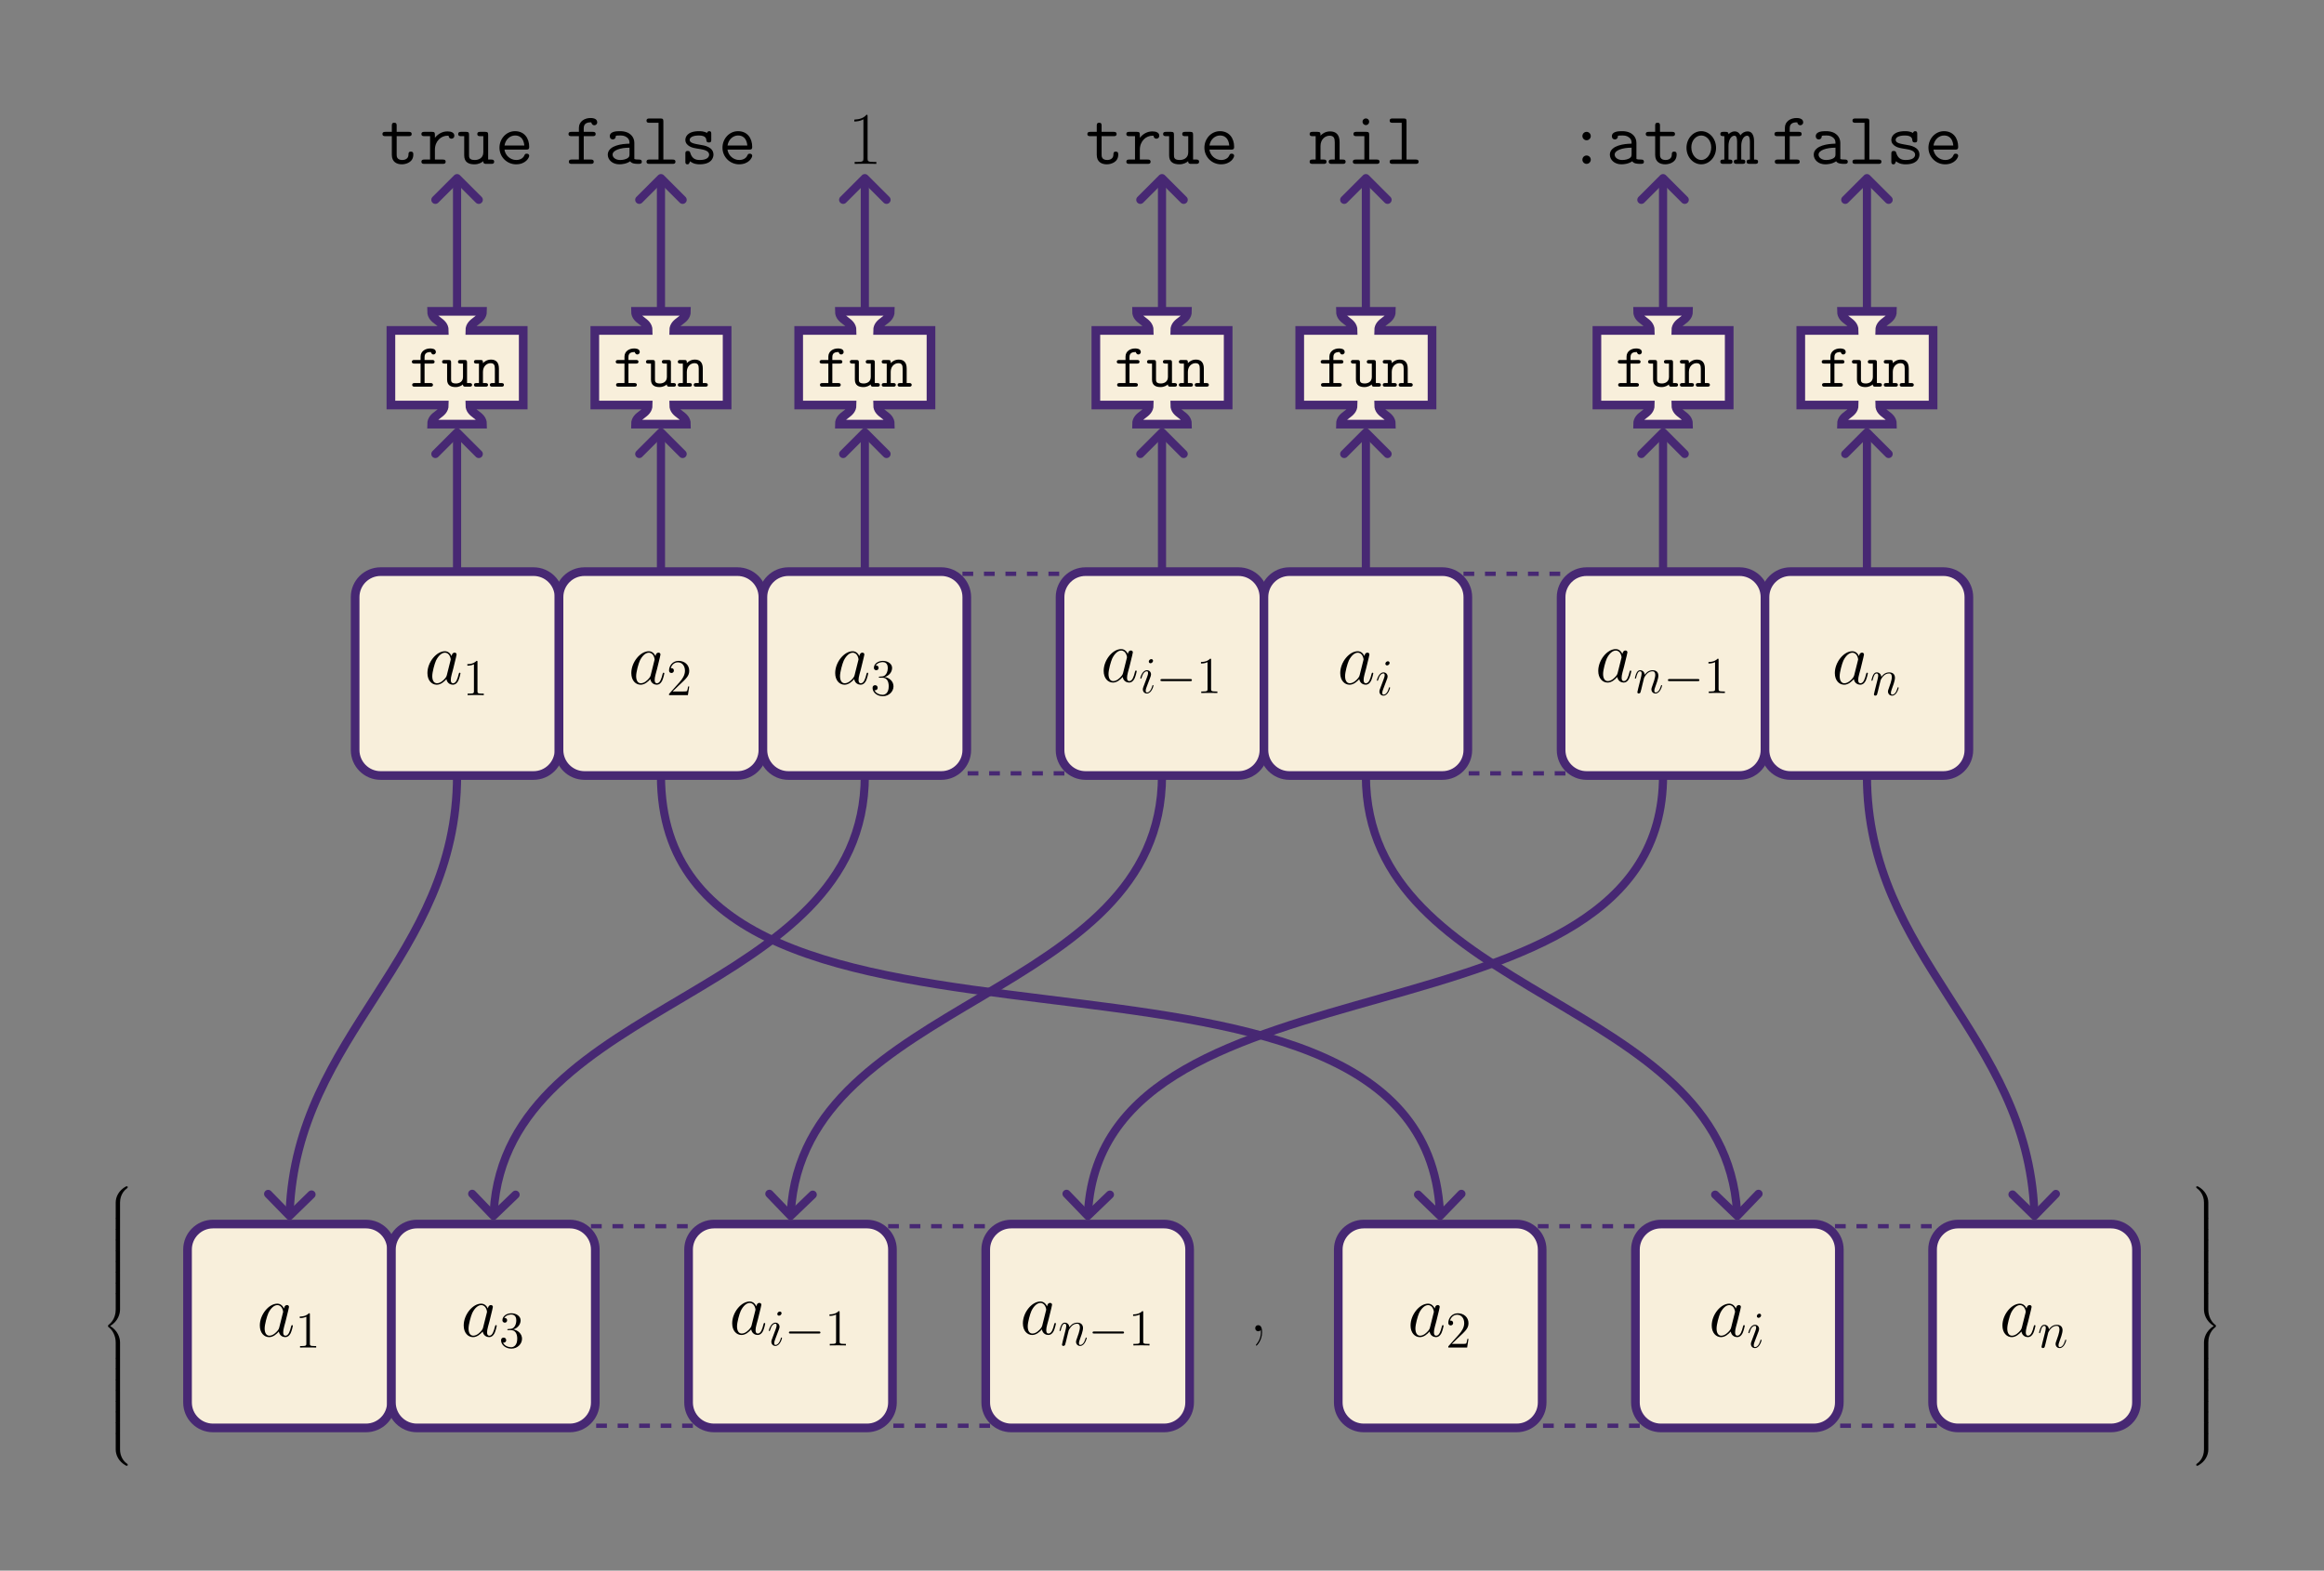<?xml version="1.0" encoding="UTF-8"?>
<svg xmlns="http://www.w3.org/2000/svg" xmlns:xlink="http://www.w3.org/1999/xlink" width="646.223" height="436.748" viewBox="0 0 646.223 436.748">
<rect x="0" y="0" width="646.223" height="436.748" fill="#808080" stroke="none"/>
<defs>
<g>
<g id="glyph-0-0">
<path d="M 6.219 -2.453 C 6.109 -2.109 6.109 -2.062 5.828 -1.672 C 5.375 -1.094 4.469 -0.203 3.484 -0.203 C 2.641 -0.203 2.172 -0.969 2.172 -2.188 C 2.172 -3.328 2.812 -5.641 3.203 -6.5 C 3.906 -7.953 4.875 -8.703 5.688 -8.703 C 7.047 -8.703 7.312 -7 7.312 -6.844 C 7.312 -6.812 7.25 -6.547 7.234 -6.5 Z M 7.547 -7.75 C 7.312 -8.281 6.75 -9.109 5.688 -9.109 C 3.344 -9.109 0.828 -6.094 0.828 -3.031 C 0.828 -0.984 2.031 0.203 3.422 0.203 C 4.562 0.203 5.531 -0.688 6.109 -1.359 C 6.328 -0.141 7.297 0.203 7.906 0.203 C 8.531 0.203 9.031 -0.172 9.406 -0.906 C 9.734 -1.609 10.016 -2.875 10.016 -2.953 C 10.016 -3.062 9.938 -3.141 9.812 -3.141 C 9.625 -3.141 9.609 -3.031 9.516 -2.734 C 9.219 -1.516 8.812 -0.203 7.969 -0.203 C 7.375 -0.203 7.328 -0.75 7.328 -1.156 C 7.328 -1.625 7.391 -1.859 7.578 -2.672 C 7.719 -3.188 7.828 -3.641 8 -4.234 C 8.766 -7.328 8.938 -8.078 8.938 -8.203 C 8.938 -8.484 8.719 -8.719 8.406 -8.719 C 7.75 -8.719 7.578 -8 7.547 -7.75 Z M 7.547 -7.75 "/>
</g>
<g id="glyph-1-0">
<path d="M 4.125 -9.188 C 4.125 -9.531 4.125 -9.531 3.844 -9.531 C 3.5 -9.156 2.781 -8.625 1.312 -8.625 L 1.312 -8.203 C 1.641 -8.203 2.359 -8.203 3.141 -8.578 L 3.141 -1.109 C 3.141 -0.594 3.094 -0.422 1.844 -0.422 L 1.391 -0.422 L 1.391 0 C 1.781 -0.031 3.172 -0.031 3.641 -0.031 C 4.109 -0.031 5.5 -0.031 5.875 0 L 5.875 -0.422 L 5.438 -0.422 C 4.172 -0.422 4.125 -0.594 4.125 -1.109 Z M 4.125 -9.188 "/>
</g>
<g id="glyph-1-1">
<path d="M 6.312 -2.406 L 6 -2.406 C 5.953 -2.172 5.844 -1.375 5.688 -1.141 C 5.594 -1.016 4.781 -1.016 4.344 -1.016 L 1.688 -1.016 C 2.078 -1.344 2.953 -2.266 3.328 -2.609 C 5.516 -4.625 6.312 -5.359 6.312 -6.781 C 6.312 -8.438 5 -9.531 3.344 -9.531 C 1.672 -9.531 0.703 -8.125 0.703 -6.891 C 0.703 -6.156 1.328 -6.156 1.375 -6.156 C 1.672 -6.156 2.047 -6.375 2.047 -6.828 C 2.047 -7.234 1.781 -7.5 1.375 -7.5 C 1.25 -7.5 1.219 -7.5 1.172 -7.484 C 1.453 -8.469 2.219 -9.125 3.156 -9.125 C 4.375 -9.125 5.125 -8.109 5.125 -6.781 C 5.125 -5.562 4.422 -4.5 3.594 -3.578 L 0.703 -0.344 L 0.703 0 L 5.938 0 Z M 6.312 -2.406 "/>
</g>
<g id="glyph-1-2">
<path d="M 2.641 -5.156 C 2.391 -5.141 2.344 -5.125 2.344 -4.984 C 2.344 -4.844 2.406 -4.844 2.672 -4.844 L 3.328 -4.844 C 4.547 -4.844 5.094 -3.844 5.094 -2.469 C 5.094 -0.594 4.109 -0.094 3.406 -0.094 C 2.719 -0.094 1.547 -0.422 1.141 -1.359 C 1.594 -1.297 2.016 -1.547 2.016 -2.062 C 2.016 -2.484 1.703 -2.766 1.312 -2.766 C 0.969 -2.766 0.594 -2.562 0.594 -2.016 C 0.594 -0.75 1.859 0.297 3.453 0.297 C 5.156 0.297 6.422 -1 6.422 -2.453 C 6.422 -3.766 5.359 -4.812 3.984 -5.047 C 5.234 -5.406 6.031 -6.453 6.031 -7.578 C 6.031 -8.703 4.859 -9.531 3.469 -9.531 C 2.031 -9.531 0.969 -8.656 0.969 -7.609 C 0.969 -7.047 1.422 -6.922 1.641 -6.922 C 1.938 -6.922 2.281 -7.141 2.281 -7.578 C 2.281 -8.031 1.938 -8.234 1.625 -8.234 C 1.531 -8.234 1.5 -8.234 1.469 -8.219 C 2.016 -9.188 3.359 -9.188 3.422 -9.188 C 3.906 -9.188 4.828 -8.984 4.828 -7.578 C 4.828 -7.297 4.797 -6.5 4.375 -5.875 C 3.938 -5.25 3.453 -5.203 3.062 -5.188 Z M 2.641 -5.156 "/>
</g>
<g id="glyph-2-0">
<path d="M 4.062 -2.047 C 4.062 -2.125 4 -2.188 3.922 -2.188 C 3.781 -2.188 3.766 -2.141 3.703 -1.891 C 3.328 -0.594 2.734 -0.141 2.266 -0.141 C 2.094 -0.141 1.891 -0.188 1.891 -0.609 C 1.891 -1 2.062 -1.438 2.219 -1.859 L 3.234 -4.531 C 3.266 -4.641 3.375 -4.906 3.375 -5.172 C 3.375 -5.781 2.938 -6.328 2.234 -6.328 C 0.922 -6.328 0.391 -4.25 0.391 -4.125 C 0.391 -4.078 0.438 -4 0.547 -4 C 0.672 -4 0.688 -4.062 0.75 -4.266 C 1.094 -5.469 1.641 -6.031 2.188 -6.031 C 2.328 -6.031 2.562 -6.031 2.562 -5.562 C 2.562 -5.188 2.375 -4.719 2.266 -4.406 L 1.266 -1.734 C 1.172 -1.5 1.094 -1.281 1.094 -1.016 C 1.094 -0.375 1.531 0.141 2.219 0.141 C 3.547 0.141 4.062 -1.953 4.062 -2.047 Z M 3.938 -8.953 C 3.938 -9.172 3.766 -9.422 3.453 -9.422 C 3.125 -9.422 2.75 -9.109 2.75 -8.734 C 2.75 -8.375 3.062 -8.266 3.234 -8.266 C 3.609 -8.266 3.938 -8.641 3.938 -8.953 Z M 3.938 -8.953 "/>
</g>
<g id="glyph-2-1">
<path d="M 2.953 -4.203 C 2.984 -4.281 3.344 -5 3.875 -5.469 C 4.25 -5.812 4.734 -6.031 5.297 -6.031 C 5.859 -6.031 6.062 -5.609 6.062 -5.031 C 6.062 -4.219 5.484 -2.578 5.188 -1.812 C 5.062 -1.469 4.984 -1.281 4.984 -1.016 C 4.984 -0.375 5.438 0.141 6.125 0.141 C 7.453 0.141 7.953 -1.969 7.953 -2.047 C 7.953 -2.125 7.906 -2.188 7.812 -2.188 C 7.688 -2.188 7.672 -2.141 7.609 -1.891 C 7.266 -0.719 6.734 -0.141 6.172 -0.141 C 6.031 -0.141 5.797 -0.156 5.797 -0.609 C 5.797 -0.969 5.953 -1.406 6.031 -1.609 C 6.328 -2.391 6.922 -4 6.922 -4.812 C 6.922 -5.688 6.422 -6.328 5.328 -6.328 C 4.062 -6.328 3.391 -5.422 3.125 -5.062 C 3.078 -5.875 2.5 -6.328 1.859 -6.328 C 1.406 -6.328 1.094 -6.047 0.844 -5.562 C 0.594 -5.047 0.391 -4.188 0.391 -4.125 C 0.391 -4.078 0.438 -4 0.547 -4 C 0.656 -4 0.672 -4.016 0.766 -4.344 C 0.984 -5.219 1.25 -6.031 1.828 -6.031 C 2.156 -6.031 2.266 -5.812 2.266 -5.375 C 2.266 -5.062 2.125 -4.5 2.016 -4.062 L 1.625 -2.516 C 1.562 -2.234 1.406 -1.594 1.328 -1.328 C 1.234 -0.969 1.078 -0.281 1.078 -0.219 C 1.078 -0.016 1.234 0.141 1.453 0.141 C 1.625 0.141 1.828 0.062 1.938 -0.156 C 1.969 -0.234 2.094 -0.734 2.172 -1.016 L 2.484 -2.312 Z M 2.953 -4.203 "/>
</g>
<g id="glyph-3-0">
<path d="M 9.453 -3.297 C 9.703 -3.297 9.953 -3.297 9.953 -3.578 C 9.953 -3.875 9.703 -3.875 9.453 -3.875 L 1.688 -3.875 C 1.453 -3.875 1.188 -3.875 1.188 -3.578 C 1.188 -3.297 1.453 -3.297 1.688 -3.297 Z M 9.453 -3.297 "/>
</g>
<g id="glyph-4-0">
<path d="M 4.469 -7.703 L 7.812 -7.703 C 8.094 -7.703 8.641 -7.703 8.641 -8.297 C 8.641 -8.906 8.094 -8.906 7.812 -8.906 L 4.469 -8.906 L 4.469 -10.594 C 4.469 -10.969 4.469 -11.438 3.797 -11.438 C 3.125 -11.438 3.125 -10.969 3.125 -10.594 L 3.125 -8.906 L 1.359 -8.906 C 1.078 -8.906 0.516 -8.906 0.516 -8.297 C 0.516 -7.703 1.047 -7.703 1.344 -7.703 L 3.125 -7.703 L 3.125 -2.5 C 3.125 -0.578 4.438 0.125 5.922 0.125 C 7.047 0.125 9.094 -0.438 9.094 -2.547 C 9.094 -2.953 9.094 -3.406 8.406 -3.406 C 7.75 -3.406 7.75 -2.953 7.75 -2.516 C 7.719 -1.281 6.547 -1.078 6.078 -1.078 C 4.469 -1.078 4.469 -2.109 4.469 -2.609 Z M 4.469 -7.703 "/>
</g>
<g id="glyph-4-1">
<path d="M 4.469 -3.906 C 4.469 -6.359 6.203 -7.828 7.953 -7.828 C 8.062 -7.828 8.188 -7.828 8.281 -7.812 C 8.344 -7.062 8.922 -7 9.062 -7 C 9.547 -7 9.875 -7.359 9.875 -7.812 C 9.875 -8.703 9 -9.031 7.969 -9.031 C 6.594 -9.031 5.406 -8.406 4.469 -7.25 L 4.469 -8.062 C 4.469 -8.703 4.344 -8.906 3.641 -8.906 L 1.547 -8.906 C 1.266 -8.906 0.719 -8.906 0.719 -8.297 C 0.719 -7.703 1.266 -7.703 1.547 -7.703 L 3.125 -7.703 L 3.125 -1.203 L 1.547 -1.203 C 1.266 -1.203 0.719 -1.203 0.719 -0.594 C 0.719 0 1.266 0 1.547 0 L 6.625 0 C 6.922 0 7.453 0 7.453 -0.594 C 7.453 -1.203 6.922 -1.203 6.625 -1.203 L 4.469 -1.203 Z M 4.469 -3.906 "/>
</g>
<g id="glyph-4-2">
<path d="M 8.641 -8.062 C 8.641 -8.703 8.516 -8.906 7.812 -8.906 L 6.438 -8.906 C 6.156 -8.906 5.625 -8.906 5.625 -8.297 C 5.625 -7.703 6.156 -7.703 6.438 -7.703 L 7.297 -7.703 L 7.297 -3.219 C 7.297 -1.531 5.891 -1.078 4.953 -1.078 C 3.328 -1.078 3.328 -1.812 3.328 -2.453 L 3.328 -8.062 C 3.328 -8.703 3.203 -8.906 2.5 -8.906 L 1.141 -8.906 C 0.844 -8.906 0.312 -8.906 0.312 -8.297 C 0.312 -7.703 0.844 -7.703 1.141 -7.703 L 1.984 -7.703 L 1.984 -2.359 C 1.984 -0.453 3.219 0.125 4.812 0.125 C 6.078 0.125 6.859 -0.391 7.266 -0.75 C 7.266 0 7.766 0 8.125 0 L 9.484 0 C 9.766 0 10.312 0 10.312 -0.594 C 10.312 -1.203 9.766 -1.203 9.484 -1.203 L 8.641 -1.203 Z M 8.641 -8.062 "/>
</g>
<g id="glyph-4-3">
<path d="M 8.594 -3.969 C 9.031 -3.969 9.422 -3.969 9.422 -4.734 C 9.422 -7.141 8.062 -9.094 5.469 -9.094 C 3.078 -9.094 1.156 -7.016 1.156 -4.5 C 1.156 -1.906 3.25 0.125 5.781 0.125 C 8.453 0.125 9.422 -1.719 9.422 -2.25 C 9.422 -2.375 9.375 -2.828 8.734 -2.828 C 8.344 -2.828 8.219 -2.688 8.094 -2.375 C 7.578 -1.172 6.234 -1.078 5.844 -1.078 C 4.125 -1.078 2.766 -2.375 2.547 -3.969 Z M 2.562 -5.109 C 2.828 -6.859 4.172 -7.891 5.469 -7.891 C 7.547 -7.891 7.969 -6.141 8.062 -5.109 Z M 2.562 -5.109 "/>
</g>
<g id="glyph-4-4">
<path d="M 5.109 -7.703 L 7.594 -7.703 C 7.891 -7.703 8.422 -7.703 8.422 -8.297 C 8.422 -8.906 7.891 -8.906 7.594 -8.906 L 5.109 -8.906 L 5.109 -9.938 C 5.109 -11.547 6.547 -11.547 7.203 -11.547 C 7.203 -11.5 7.375 -10.734 8.062 -10.734 C 8.391 -10.734 8.859 -10.984 8.859 -11.562 C 8.859 -12.75 7.297 -12.75 6.984 -12.75 C 5.406 -12.75 3.766 -11.859 3.766 -10.016 L 3.766 -8.906 L 1.719 -8.906 C 1.422 -8.906 0.875 -8.906 0.875 -8.297 C 0.875 -7.703 1.406 -7.703 1.688 -7.703 L 3.766 -7.703 L 3.766 -1.203 L 1.797 -1.203 C 1.516 -1.203 0.969 -1.203 0.969 -0.594 C 0.969 0 1.516 0 1.797 0 L 7.062 0 C 7.359 0 7.891 0 7.891 -0.594 C 7.891 -1.203 7.359 -1.203 7.062 -1.203 L 5.109 -1.203 Z M 5.109 -7.703 "/>
</g>
<g id="glyph-4-5">
<path d="M 8.547 -5.859 C 8.547 -7.438 7.375 -9.094 4.578 -9.094 C 3.719 -9.094 1.719 -9.094 1.719 -7.656 C 1.719 -7.109 2.109 -6.797 2.562 -6.797 C 2.688 -6.797 3.359 -6.844 3.391 -7.703 C 3.391 -7.812 3.406 -7.828 3.844 -7.875 C 4.094 -7.891 4.359 -7.891 4.609 -7.891 C 5.078 -7.891 5.781 -7.891 6.469 -7.375 C 7.203 -6.797 7.203 -6.219 7.203 -5.625 C 5.984 -5.578 4.797 -5.5 3.516 -5.078 C 2.484 -4.734 1.156 -3.984 1.156 -2.578 C 1.156 -1.109 2.453 0.125 4.375 0.125 C 5.047 0.125 6.328 0.016 7.391 -0.719 C 7.812 -0.047 8.844 0 9.625 0 C 10.125 0 10.625 0 10.625 -0.594 C 10.625 -1.203 10.078 -1.203 9.797 -1.203 C 9.25 -1.203 8.844 -1.234 8.547 -1.359 Z M 7.203 -2.734 C 7.203 -2.25 7.203 -1.812 6.359 -1.422 C 5.641 -1.078 4.672 -1.078 4.609 -1.078 C 3.391 -1.078 2.5 -1.734 2.5 -2.578 C 2.5 -3.797 4.703 -4.5 7.203 -4.5 Z M 7.203 -2.734 "/>
</g>
<g id="glyph-4-6">
<path d="M 5.984 -11.781 C 5.984 -12.422 5.859 -12.625 5.172 -12.625 L 2.125 -12.625 C 1.844 -12.625 1.297 -12.625 1.297 -12.016 C 1.297 -11.422 1.844 -11.422 2.125 -11.422 L 4.641 -11.422 L 4.641 -1.203 L 2.125 -1.203 C 1.844 -1.203 1.297 -1.203 1.297 -0.594 C 1.297 0 1.844 0 2.125 0 L 8.516 0 C 8.797 0 9.344 0 9.344 -0.594 C 9.344 -1.203 8.797 -1.203 8.516 -1.203 L 5.984 -1.203 Z M 5.984 -11.781 "/>
</g>
<g id="glyph-4-7">
<path d="M 8.672 -8.297 C 8.672 -8.641 8.672 -9.094 8.094 -9.094 C 7.594 -9.094 7.484 -8.609 7.484 -8.594 C 6.656 -9.094 5.703 -9.094 5.281 -9.094 C 1.922 -9.094 1.469 -7.375 1.469 -6.672 C 1.469 -5.828 1.969 -5.25 2.672 -4.859 C 3.328 -4.484 3.922 -4.375 5.625 -4.109 C 6.422 -3.969 8.078 -3.703 8.078 -2.562 C 8.078 -1.797 7.375 -1.078 5.453 -1.078 C 4.125 -1.078 3.266 -1.594 2.828 -3.078 C 2.734 -3.359 2.672 -3.594 2.141 -3.594 C 1.469 -3.594 1.469 -3.203 1.469 -2.781 L 1.469 -0.656 C 1.469 -0.328 1.469 0.125 2.047 0.125 C 2.297 0.125 2.484 0.125 2.781 -0.719 C 3.734 0.062 4.812 0.125 5.453 0.125 C 9.281 0.125 9.281 -2.359 9.281 -2.562 C 9.281 -4.703 6.719 -5.141 5.719 -5.281 C 3.906 -5.594 2.672 -5.797 2.672 -6.672 C 2.672 -7.234 3.312 -7.891 5.25 -7.891 C 7.203 -7.891 7.297 -6.969 7.328 -6.422 C 7.375 -6.016 7.75 -5.953 8 -5.953 C 8.672 -5.953 8.672 -6.328 8.672 -6.734 Z M 8.672 -8.297 "/>
</g>
<g id="glyph-4-8">
<path d="M 8.641 -6.047 C 8.641 -8.078 7.688 -9.031 5.984 -9.031 C 4.578 -9.031 3.672 -8.234 3.328 -7.844 C 3.328 -8.609 3.328 -8.906 2.5 -8.906 L 1.141 -8.906 C 0.844 -8.906 0.312 -8.906 0.312 -8.297 C 0.312 -7.703 0.844 -7.703 1.141 -7.703 L 1.984 -7.703 L 1.984 -1.203 L 1.141 -1.203 C 0.844 -1.203 0.312 -1.203 0.312 -0.594 C 0.312 0 0.844 0 1.141 0 L 4.172 0 C 4.469 0 5 0 5 -0.594 C 5 -1.203 4.469 -1.203 4.172 -1.203 L 3.328 -1.203 L 3.328 -4.938 C 3.328 -6.938 4.734 -7.828 5.844 -7.828 C 7.047 -7.828 7.297 -7.141 7.297 -5.969 L 7.297 -1.203 L 6.438 -1.203 C 6.156 -1.203 5.625 -1.203 5.625 -0.594 C 5.625 0 6.156 0 6.438 0 L 9.484 0 C 9.766 0 10.312 0 10.312 -0.594 C 10.312 -1.203 9.766 -1.203 9.484 -1.203 L 8.641 -1.203 Z M 8.641 -6.047 "/>
</g>
<g id="glyph-4-9">
<path d="M 6.234 -11.719 C 6.234 -12.234 5.828 -12.641 5.312 -12.641 C 4.797 -12.641 4.375 -12.234 4.375 -11.719 C 4.375 -11.203 4.797 -10.781 5.312 -10.781 C 5.828 -10.781 6.234 -11.203 6.234 -11.719 Z M 2.688 -8.906 C 2.391 -8.906 1.859 -8.906 1.859 -8.297 C 1.859 -7.703 2.391 -7.703 2.688 -7.703 L 4.891 -7.703 L 4.891 -1.203 L 2.547 -1.203 C 2.25 -1.203 1.688 -1.203 1.688 -0.594 C 1.688 0 2.25 0 2.547 0 L 8.281 0 C 8.578 0 9.109 0 9.109 -0.594 C 9.109 -1.203 8.578 -1.203 8.281 -1.203 L 6.234 -1.203 L 6.234 -8.062 C 6.234 -8.703 6.109 -8.906 5.406 -8.906 Z M 2.688 -8.906 "/>
</g>
<g id="glyph-4-10">
<path d="M 6.484 -7.719 C 6.484 -8.406 5.922 -8.906 5.328 -8.906 C 4.672 -8.906 4.156 -8.391 4.156 -7.719 C 4.156 -7.109 4.688 -6.562 5.312 -6.562 C 5.984 -6.562 6.484 -7.125 6.484 -7.719 Z M 6.484 -1.156 C 6.484 -1.844 5.922 -2.328 5.328 -2.328 C 4.672 -2.328 4.156 -1.812 4.156 -1.156 C 4.156 -0.531 4.688 0 5.312 0 C 5.984 0 6.484 -0.562 6.484 -1.156 Z M 6.484 -1.156 "/>
</g>
<g id="glyph-4-11">
<path d="M 9.422 -4.469 C 9.422 -7.047 7.547 -9.094 5.312 -9.094 C 3.078 -9.094 1.203 -7.047 1.203 -4.469 C 1.203 -1.859 3.094 0.125 5.312 0.125 C 7.516 0.125 9.422 -1.859 9.422 -4.469 Z M 5.312 -1.078 C 3.828 -1.078 2.547 -2.641 2.547 -4.609 C 2.547 -6.531 3.859 -7.891 5.312 -7.891 C 6.75 -7.891 8.078 -6.531 8.078 -4.609 C 8.078 -2.625 6.797 -1.078 5.312 -1.078 Z M 5.312 -1.078 "/>
</g>
<g id="glyph-4-12">
<path d="M 9.359 -6.266 C 9.359 -6.719 9.359 -9.031 7.547 -9.031 C 6.812 -9.031 6.109 -8.703 5.562 -7.938 C 5.438 -8.234 4.984 -9.031 3.984 -9.031 C 3.062 -9.031 2.422 -8.422 2.25 -8.234 C 2.234 -8.906 1.797 -8.906 1.422 -8.906 L 0.812 -8.906 C 0.516 -8.906 -0.016 -8.906 -0.016 -8.297 C -0.016 -7.703 0.453 -7.703 1.094 -7.703 L 1.094 -1.203 C 0.438 -1.203 -0.016 -1.203 -0.016 -0.594 C -0.016 0 0.516 0 0.812 0 L 2.547 0 C 2.828 0 3.359 0 3.359 -0.594 C 3.359 -1.203 2.891 -1.203 2.25 -1.203 L 2.25 -5 C 2.25 -6.734 3 -7.828 3.906 -7.828 C 4.484 -7.828 4.641 -7.109 4.641 -6.141 L 4.641 -1.203 C 4.297 -1.203 3.734 -1.203 3.734 -0.594 C 3.734 0 4.297 0 4.578 0 L 6.094 0 C 6.375 0 6.922 0 6.922 -0.594 C 6.922 -1.203 6.438 -1.203 5.797 -1.203 L 5.797 -5 C 5.797 -6.734 6.547 -7.828 7.453 -7.828 C 8.031 -7.828 8.203 -7.109 8.203 -6.141 L 8.203 -1.203 C 7.844 -1.203 7.297 -1.203 7.297 -0.594 C 7.297 0 7.844 0 8.141 0 L 9.641 0 C 9.938 0 10.469 0 10.469 -0.594 C 10.469 -1.203 10 -1.203 9.359 -1.203 Z M 9.359 -6.266 "/>
</g>
<g id="glyph-5-0">
<path d="M 4.25 -6.422 L 6.344 -6.422 C 6.578 -6.422 7.031 -6.422 7.031 -6.922 C 7.031 -7.422 6.578 -7.422 6.344 -7.422 L 4.25 -7.422 L 4.25 -8.281 C 4.25 -9.625 5.453 -9.625 6.016 -9.625 C 6.016 -9.594 6.141 -8.953 6.719 -8.953 C 6.984 -8.953 7.391 -9.156 7.391 -9.641 C 7.391 -10.625 6.078 -10.625 5.812 -10.625 C 4.516 -10.625 3.141 -9.891 3.141 -8.344 L 3.141 -7.422 L 1.422 -7.422 C 1.188 -7.422 0.719 -7.422 0.719 -6.922 C 0.719 -6.422 1.172 -6.422 1.406 -6.422 L 3.141 -6.422 L 3.141 -1 L 1.5 -1 C 1.25 -1 0.812 -1 0.812 -0.5 C 0.812 0 1.25 0 1.5 0 L 5.891 0 C 6.125 0 6.578 0 6.578 -0.5 C 6.578 -1 6.125 -1 5.891 -1 L 4.25 -1 Z M 4.25 -6.422 "/>
</g>
<g id="glyph-5-1">
<path d="M 7.203 -6.719 C 7.203 -7.25 7.094 -7.422 6.516 -7.422 L 5.375 -7.422 C 5.125 -7.422 4.688 -7.422 4.688 -6.922 C 4.688 -6.422 5.125 -6.422 5.375 -6.422 L 6.078 -6.422 L 6.078 -2.688 C 6.078 -1.281 4.906 -0.891 4.125 -0.891 C 2.766 -0.891 2.766 -1.516 2.766 -2.047 L 2.766 -6.719 C 2.766 -7.25 2.672 -7.422 2.078 -7.422 L 0.953 -7.422 C 0.703 -7.422 0.266 -7.422 0.266 -6.922 C 0.266 -6.422 0.703 -6.422 0.953 -6.422 L 1.656 -6.422 L 1.656 -1.969 C 1.656 -0.375 2.688 0.109 4.016 0.109 C 5.062 0.109 5.719 -0.328 6.062 -0.625 C 6.062 0 6.469 0 6.766 0 L 7.906 0 C 8.141 0 8.594 0 8.594 -0.5 C 8.594 -1 8.141 -1 7.906 -1 L 7.203 -1 Z M 7.203 -6.719 "/>
</g>
<g id="glyph-5-2">
<path d="M 7.203 -5.047 C 7.203 -6.734 6.406 -7.531 5 -7.531 C 3.828 -7.531 3.062 -6.875 2.766 -6.547 C 2.766 -7.188 2.766 -7.422 2.078 -7.422 L 0.953 -7.422 C 0.703 -7.422 0.266 -7.422 0.266 -6.922 C 0.266 -6.422 0.703 -6.422 0.953 -6.422 L 1.656 -6.422 L 1.656 -1 L 0.953 -1 C 0.703 -1 0.266 -1 0.266 -0.5 C 0.266 0 0.703 0 0.953 0 L 3.484 0 C 3.719 0 4.172 0 4.172 -0.5 C 4.172 -1 3.719 -1 3.484 -1 L 2.766 -1 L 2.766 -4.109 C 2.766 -5.781 3.938 -6.531 4.875 -6.531 C 5.875 -6.531 6.078 -5.953 6.078 -4.969 L 6.078 -1 L 5.375 -1 C 5.125 -1 4.688 -1 4.688 -0.5 C 4.688 0 5.125 0 5.375 0 L 7.906 0 C 8.141 0 8.594 0 8.594 -0.5 C 8.594 -1 8.141 -1 7.906 -1 L 7.203 -1 Z M 7.203 -5.047 "/>
</g>
<g id="glyph-6-0">
<path d="M 5.5 -13.203 C 5.5 -13.641 5.469 -13.656 5.188 -13.656 C 4.375 -12.688 3.156 -12.375 2 -12.328 C 1.938 -12.328 1.844 -12.328 1.812 -12.297 C 1.797 -12.25 1.797 -12.203 1.797 -11.781 C 2.438 -11.781 3.516 -11.891 4.344 -12.391 L 4.344 -1.516 C 4.344 -0.781 4.297 -0.531 2.516 -0.531 L 1.906 -0.531 L 1.906 0 C 2.891 -0.016 3.922 -0.047 4.922 -0.047 C 5.906 -0.047 6.938 -0.016 7.938 0 L 7.938 -0.531 L 7.312 -0.531 C 5.531 -0.531 5.5 -0.766 5.5 -1.516 Z M 5.5 -13.203 "/>
</g>
<g id="glyph-6-1">
<path d="M 3.266 -0.328 C 3.312 -0.141 3.312 -0.078 3.312 0.25 C 3.312 1.484 2.891 2.625 2.031 3.656 C 1.922 3.766 1.922 3.797 1.922 3.844 C 1.922 3.922 2 4 2.094 4 C 2.203 4 3.641 2.562 3.641 0.266 C 3.641 -0.406 3.547 -1.688 2.578 -1.688 C 2.125 -1.688 1.734 -1.391 1.734 -0.844 C 1.734 -0.312 2.125 0 2.578 0 C 2.828 0 3.094 -0.109 3.266 -0.328 Z M 3.266 -0.328 "/>
</g>
<g id="glyph-7-0">
<path d="M 5.031 4.516 C 5.031 3.703 5.25 1.797 7.016 0.531 C 7.141 0.438 7.156 0.422 7.156 0.25 C 7.156 0.016 7.141 0.016 6.891 0.016 L 6.734 0.016 C 4.594 1.172 3.828 3.047 3.828 4.516 L 3.828 8.797 C 3.828 9.062 3.844 9.078 4.109 9.078 L 4.75 9.078 C 5.016 9.078 5.031 9.062 5.031 8.797 Z M 5.031 4.516 "/>
</g>
<g id="glyph-7-1">
<path d="M 5.031 0.172 C 5.031 -0.094 5.016 -0.094 4.75 -0.094 L 4.109 -0.094 C 3.844 -0.094 3.828 -0.094 3.828 0.172 L 3.828 2.828 C 3.828 3.078 3.844 3.094 4.109 3.094 L 4.75 3.094 C 5.016 3.094 5.031 3.078 5.031 2.828 Z M 5.031 0.172 "/>
</g>
<g id="glyph-7-2">
<path d="M 3.828 17.781 C 3.828 18.031 3.844 18.047 4.109 18.047 L 4.75 18.047 C 5.016 18.047 5.031 18.031 5.031 17.781 L 5.031 13.562 C 5.031 12.359 4.516 10.328 2.281 8.969 C 4.531 7.609 5.031 5.547 5.031 4.375 L 5.031 0.172 C 5.031 -0.094 5.016 -0.094 4.75 -0.094 L 4.109 -0.094 C 3.844 -0.094 3.828 -0.094 3.828 0.172 L 3.828 4.391 C 3.828 5.219 3.656 7.297 1.812 8.688 C 1.703 8.781 1.688 8.797 1.688 8.969 C 1.688 9.156 1.703 9.156 1.812 9.25 C 2.078 9.453 2.766 9.984 3.234 10.984 C 3.625 11.781 3.828 12.672 3.828 13.562 Z M 3.828 17.781 "/>
</g>
<g id="glyph-7-3">
<path d="M 6.891 8.969 C 7.141 8.969 7.156 8.953 7.156 8.719 C 7.156 8.547 7.141 8.531 7.109 8.5 C 6.797 8.281 6.078 7.766 5.609 6.844 C 5.219 6.094 5.031 5.328 5.031 4.453 L 5.031 0.172 C 5.031 -0.094 5.016 -0.094 4.75 -0.094 L 4.109 -0.094 C 3.844 -0.094 3.828 -0.094 3.828 0.172 L 3.828 4.453 C 3.828 5.938 4.594 7.812 6.734 8.969 Z M 6.891 8.969 "/>
</g>
<g id="glyph-7-4">
<path d="M 3.828 8.797 C 3.828 9.062 3.844 9.078 4.109 9.078 L 4.75 9.078 C 5.016 9.078 5.031 9.062 5.031 8.797 L 5.031 4.516 C 5.031 3.047 4.25 1.172 2.109 0.016 L 1.969 0.016 C 1.703 0.016 1.688 0.016 1.688 0.25 C 1.688 0.422 1.703 0.438 1.75 0.469 C 2.047 0.703 2.766 1.203 3.234 2.125 C 3.516 2.656 3.828 3.438 3.828 4.516 Z M 3.828 8.797 "/>
</g>
<g id="glyph-7-5">
<path d="M 5.031 13.562 C 5.031 12.719 5.203 10.641 7.031 9.25 C 7.141 9.156 7.156 9.156 7.156 8.969 C 7.156 8.797 7.141 8.781 7.031 8.688 C 6.781 8.5 6.094 7.969 5.609 6.953 C 5.219 6.156 5.031 5.281 5.031 4.391 L 5.031 0.172 C 5.031 -0.094 5.016 -0.094 4.75 -0.094 L 4.109 -0.094 C 3.844 -0.094 3.828 -0.094 3.828 0.172 L 3.828 4.375 C 3.828 5.578 4.344 7.609 6.562 8.969 C 4.312 10.344 3.828 12.391 3.828 13.562 L 3.828 17.781 C 3.828 18.031 3.844 18.047 4.109 18.047 L 4.75 18.047 C 5.016 18.047 5.031 18.031 5.031 17.781 Z M 5.031 13.562 "/>
</g>
<g id="glyph-7-6">
<path d="M 3.828 4.453 C 3.828 5.328 3.594 7.203 1.828 8.438 C 1.703 8.531 1.688 8.547 1.688 8.719 C 1.688 8.953 1.703 8.969 1.969 8.969 L 2.109 8.969 C 4.266 7.812 5.031 5.922 5.031 4.453 L 5.031 0.172 C 5.031 -0.094 5.016 -0.094 4.75 -0.094 L 4.109 -0.094 C 3.844 -0.094 3.828 -0.094 3.828 0.172 Z M 3.828 4.453 "/>
</g>
</g>
<clipPath id="clip-0">
<path clip-rule="nonzero" d="M 0 0 L 646.223 0 L 646.223 436.746 L 0 436.746 Z M 0 0 "/>
</clipPath>
<clipPath id="clip-1">
<path clip-rule="nonzero" d="M 267.625 158.953 L 295.969 158.953 L 295.969 215.645 L 267.625 215.645 Z M 267.625 158.953 "/>
</clipPath>
<clipPath id="clip-2">
<path clip-rule="nonzero" d="M 406.945 158.953 L 435.293 158.953 L 435.293 215.645 L 406.945 215.645 Z M 406.945 158.953 "/>
</clipPath>
<clipPath id="clip-3">
<path clip-rule="nonzero" d="M 164.328 340.371 L 192.672 340.371 L 192.672 397.062 L 164.328 397.062 Z M 164.328 340.371 "/>
</clipPath>
<clipPath id="clip-4">
<path clip-rule="nonzero" d="M 246.957 340.371 L 275.305 340.371 L 275.305 397.062 L 246.957 397.062 Z M 246.957 340.371 "/>
</clipPath>
<clipPath id="clip-5">
<path clip-rule="nonzero" d="M 427.613 340.371 L 455.961 340.371 L 455.961 397.062 L 427.613 397.062 Z M 427.613 340.371 "/>
</clipPath>
<clipPath id="clip-6">
<path clip-rule="nonzero" d="M 510.242 340.371 L 538.59 340.371 L 538.59 397.062 L 510.242 397.062 Z M 510.242 340.371 "/>
</clipPath>
</defs>
<g clip-path="url(#clip-0)">
<path fill-rule="nonzero" fill="rgb(100%, 100%, 100%)" fill-opacity="1" d="M -0.004 436.75 L 646.227 -0.004 "/>
</g>
<path fill-rule="nonzero" fill="rgb(97.255%, 93.726%, 85.883%)" fill-opacity="1" stroke-width="2.409" stroke-linecap="butt" stroke-linejoin="miter" stroke="rgb(27.843%, 15.685%, 45.096%)" stroke-opacity="1" stroke-miterlimit="10" d="M 21.259 28.346 L -21.26 28.346 C -25.174 28.346 -28.346 25.174 -28.346 21.26 L -28.346 -21.26 C -28.346 -25.174 -25.174 -28.346 -21.26 -28.346 L 21.259 -28.346 C 25.174 -28.346 28.345 -25.174 28.345 -21.26 L 28.345 21.26 C 28.345 25.174 25.174 28.346 21.259 28.346 Z M 21.259 28.346 " transform="matrix(1, 0, 0, -1, 127.096, 187.299)"/>
<g fill="rgb(0%, 0%, 0%)" fill-opacity="1">
<use xlink:href="#glyph-0-0" x="118.025" y="190.198"/>
</g>
<g fill="rgb(0%, 0%, 0%)" fill-opacity="1">
<use xlink:href="#glyph-1-0" x="128.645" y="193.297"/>
</g>
<path fill-rule="nonzero" fill="rgb(97.255%, 93.726%, 85.883%)" fill-opacity="1" stroke-width="2.409" stroke-linecap="butt" stroke-linejoin="miter" stroke="rgb(27.843%, 15.685%, 45.096%)" stroke-opacity="1" stroke-miterlimit="10" d="M 21.262 28.346 L -21.262 28.346 C -25.176 28.346 -28.348 25.174 -28.348 21.26 L -28.348 -21.26 C -28.348 -25.174 -25.176 -28.346 -21.262 -28.346 L 21.262 -28.346 C 25.176 -28.346 28.348 -25.174 28.348 -21.26 L 28.348 21.26 C 28.348 25.174 25.176 28.346 21.262 28.346 Z M 21.262 28.346 " transform="matrix(1, 0, 0, -1, 183.789, 187.299)"/>
<g fill="rgb(0%, 0%, 0%)" fill-opacity="1">
<use xlink:href="#glyph-0-0" x="174.718" y="190.198"/>
</g>
<g fill="rgb(0%, 0%, 0%)" fill-opacity="1">
<use xlink:href="#glyph-1-1" x="185.338" y="193.297"/>
</g>
<path fill-rule="nonzero" fill="rgb(97.255%, 93.726%, 85.883%)" fill-opacity="1" stroke-width="2.409" stroke-linecap="butt" stroke-linejoin="miter" stroke="rgb(27.843%, 15.685%, 45.096%)" stroke-opacity="1" stroke-miterlimit="10" d="M 21.26 28.346 L -21.259 28.346 C -25.173 28.346 -28.345 25.174 -28.345 21.26 L -28.345 -21.26 C -28.345 -25.174 -25.173 -28.346 -21.259 -28.346 L 21.26 -28.346 C 25.174 -28.346 28.346 -25.174 28.346 -21.26 L 28.346 21.26 C 28.346 25.174 25.174 28.346 21.26 28.346 Z M 21.26 28.346 " transform="matrix(1, 0, 0, -1, 240.482, 187.299)"/>
<g fill="rgb(0%, 0%, 0%)" fill-opacity="1">
<use xlink:href="#glyph-0-0" x="231.411" y="190.198"/>
</g>
<g fill="rgb(0%, 0%, 0%)" fill-opacity="1">
<use xlink:href="#glyph-1-2" x="242.031" y="193.297"/>
</g>
<g clip-path="url(#clip-1)">
<path fill="none" stroke-width="2.409" stroke-linecap="butt" stroke-linejoin="miter" stroke="rgb(27.843%, 15.685%, 45.096%)" stroke-opacity="1" stroke-dasharray="2.989 2.989" stroke-miterlimit="10" d="M -14.172 28.346 L 14.172 28.346 M 14.172 -28.346 L -14.172 -28.346 " transform="matrix(1, 0, 0, -1, 281.797, 187.299)"/>
</g>
<path fill-rule="nonzero" fill="rgb(97.255%, 93.726%, 85.883%)" fill-opacity="1" stroke-width="2.409" stroke-linecap="butt" stroke-linejoin="miter" stroke="rgb(27.843%, 15.685%, 45.096%)" stroke-opacity="1" stroke-miterlimit="10" d="M 21.259 28.346 L -21.26 28.346 C -25.174 28.346 -28.346 25.174 -28.346 21.26 L -28.346 -21.26 C -28.346 -25.174 -25.174 -28.346 -21.26 -28.346 L 21.259 -28.346 C 25.173 -28.346 28.345 -25.174 28.345 -21.26 L 28.345 21.26 C 28.345 25.174 25.173 28.346 21.259 28.346 Z M 21.259 28.346 " transform="matrix(1, 0, 0, -1, 323.112, 187.299)"/>
<g fill="rgb(0%, 0%, 0%)" fill-opacity="1">
<use xlink:href="#glyph-0-0" x="306.066" y="189.6"/>
</g>
<g fill="rgb(0%, 0%, 0%)" fill-opacity="1">
<use xlink:href="#glyph-2-0" x="316.686" y="192.699"/>
</g>
<g fill="rgb(0%, 0%, 0%)" fill-opacity="1">
<use xlink:href="#glyph-3-0" x="321.478" y="192.699"/>
</g>
<g fill="rgb(0%, 0%, 0%)" fill-opacity="1">
<use xlink:href="#glyph-1-0" x="332.636" y="192.699"/>
</g>
<path fill-rule="nonzero" fill="rgb(97.255%, 93.726%, 85.883%)" fill-opacity="1" stroke-width="2.409" stroke-linecap="butt" stroke-linejoin="miter" stroke="rgb(27.843%, 15.685%, 45.096%)" stroke-opacity="1" stroke-miterlimit="10" d="M 21.261 28.346 L -21.262 28.346 C -25.172 28.346 -28.348 25.174 -28.348 21.26 L -28.348 -21.26 C -28.348 -25.174 -25.172 -28.346 -21.262 -28.346 L 21.261 -28.346 C 25.175 -28.346 28.347 -25.174 28.347 -21.26 L 28.347 21.26 C 28.347 25.174 25.175 28.346 21.261 28.346 Z M 21.261 28.346 " transform="matrix(1, 0, 0, -1, 379.805, 187.299)"/>
<g fill="rgb(0%, 0%, 0%)" fill-opacity="1">
<use xlink:href="#glyph-0-0" x="371.849" y="190.198"/>
</g>
<g fill="rgb(0%, 0%, 0%)" fill-opacity="1">
<use xlink:href="#glyph-2-0" x="382.47" y="193.297"/>
</g>
<g clip-path="url(#clip-2)">
<path fill="none" stroke-width="2.409" stroke-linecap="butt" stroke-linejoin="miter" stroke="rgb(27.843%, 15.685%, 45.096%)" stroke-opacity="1" stroke-dasharray="2.989 2.989" stroke-miterlimit="10" d="M -14.175 28.346 L 14.173 28.346 M 14.173 -28.346 L -14.175 -28.346 " transform="matrix(1, 0, 0, -1, 421.12, 187.299)"/>
</g>
<path fill-rule="nonzero" fill="rgb(97.255%, 93.726%, 85.883%)" fill-opacity="1" stroke-width="2.409" stroke-linecap="butt" stroke-linejoin="miter" stroke="rgb(27.843%, 15.685%, 45.096%)" stroke-opacity="1" stroke-miterlimit="10" d="M 21.26 28.346 L -21.259 28.346 C -25.173 28.346 -28.345 25.174 -28.345 21.26 L -28.345 -21.26 C -28.345 -25.174 -25.173 -28.346 -21.259 -28.346 L 21.26 -28.346 C 25.174 -28.346 28.346 -25.174 28.346 -21.26 L 28.346 21.26 C 28.346 25.174 25.174 28.346 21.26 28.346 Z M 21.26 28.346 " transform="matrix(1, 0, 0, -1, 462.435, 187.299)"/>
<g fill="rgb(0%, 0%, 0%)" fill-opacity="1">
<use xlink:href="#glyph-0-0" x="443.592" y="189.6"/>
</g>
<g fill="rgb(0%, 0%, 0%)" fill-opacity="1">
<use xlink:href="#glyph-2-1" x="454.212" y="192.699"/>
</g>
<g fill="rgb(0%, 0%, 0%)" fill-opacity="1">
<use xlink:href="#glyph-3-0" x="462.597" y="192.699"/>
</g>
<g fill="rgb(0%, 0%, 0%)" fill-opacity="1">
<use xlink:href="#glyph-1-0" x="473.756" y="192.699"/>
</g>
<path fill-rule="nonzero" fill="rgb(97.255%, 93.726%, 85.883%)" fill-opacity="1" stroke-width="2.409" stroke-linecap="butt" stroke-linejoin="miter" stroke="rgb(27.843%, 15.685%, 45.096%)" stroke-opacity="1" stroke-miterlimit="10" d="M 21.26 28.346 L -21.26 28.346 C -25.174 28.346 -28.346 25.174 -28.346 21.26 L -28.346 -21.26 C -28.346 -25.174 -25.174 -28.346 -21.26 -28.346 L 21.26 -28.346 C 25.174 -28.346 28.346 -25.174 28.346 -21.26 L 28.346 21.26 C 28.346 25.174 25.174 28.346 21.26 28.346 Z M 21.26 28.346 " transform="matrix(1, 0, 0, -1, 519.127, 187.299)"/>
<g fill="rgb(0%, 0%, 0%)" fill-opacity="1">
<use xlink:href="#glyph-0-0" x="509.376" y="190.198"/>
</g>
<g fill="rgb(0%, 0%, 0%)" fill-opacity="1">
<use xlink:href="#glyph-2-1" x="519.996" y="193.297"/>
</g>
<g fill="rgb(0%, 0%, 0%)" fill-opacity="1">
<use xlink:href="#glyph-4-0" x="105.831" y="45.567"/>
<use xlink:href="#glyph-4-1" x="116.464" y="45.567"/>
<use xlink:href="#glyph-4-2" x="127.097" y="45.567"/>
<use xlink:href="#glyph-4-3" x="137.73" y="45.567"/>
</g>
<path fill-rule="nonzero" fill="rgb(97.255%, 93.726%, 85.883%)" fill-opacity="1" stroke-width="2.409" stroke-linecap="butt" stroke-linejoin="miter" stroke="rgb(27.843%, 15.685%, 45.096%)" stroke-opacity="1" stroke-miterlimit="10" d="M -214.413 95.408 L -199.561 95.408 C -199.561 98.065 -203.104 98.065 -203.104 100.721 L -188.932 100.721 C -188.932 98.065 -192.475 98.065 -192.475 95.408 L -177.624 95.408 L -177.624 74.674 L -192.475 74.674 C -192.475 72.018 -188.932 72.018 -188.932 69.358 L -203.104 69.358 C -203.104 72.018 -199.561 72.018 -199.561 74.674 L -214.413 74.674 Z M -214.413 95.408 " transform="matrix(1, 0, 0, -1, 323.112, 187.299)"/>
<g fill="rgb(0%, 0%, 0%)" fill-opacity="1">
<use xlink:href="#glyph-5-0" x="113.808" y="107.52"/>
<use xlink:href="#glyph-5-1" x="122.667" y="107.52"/>
<use xlink:href="#glyph-5-2" x="131.526" y="107.52"/>
</g>
<path fill="none" stroke-width="2.268" stroke-linecap="butt" stroke-linejoin="miter" stroke="rgb(27.843%, 15.685%, 45.096%)" stroke-opacity="1" stroke-miterlimit="10" d="M -196.018 28.346 L -196.018 65.955 " transform="matrix(1, 0, 0, -1, 323.112, 187.299)"/>
<path fill="none" stroke-width="2.268" stroke-linecap="round" stroke-linejoin="round" stroke="rgb(27.843%, 15.685%, 45.096%)" stroke-opacity="1" stroke-miterlimit="10" d="M -0 6.031 L 6.031 0 L -0 -6.031 " transform="matrix(0, -1, -1, 0, 127.094, 126.238)"/>
<path fill="none" stroke-width="2.268" stroke-linecap="butt" stroke-linejoin="miter" stroke="rgb(27.843%, 15.685%, 45.096%)" stroke-opacity="1" stroke-miterlimit="10" d="M -196.018 100.721 L -196.018 136.631 " transform="matrix(1, 0, 0, -1, 323.112, 187.299)"/>
<path fill="none" stroke-width="2.268" stroke-linecap="round" stroke-linejoin="round" stroke="rgb(27.843%, 15.685%, 45.096%)" stroke-opacity="1" stroke-miterlimit="10" d="M 0.001 6.031 L 6.028 0 L 0.001 -6.031 " transform="matrix(0, -1, -1, 0, 127.094, 55.563)"/>
<g fill="rgb(0%, 0%, 0%)" fill-opacity="1">
<use xlink:href="#glyph-4-4" x="157.208" y="45.567"/>
<use xlink:href="#glyph-4-5" x="167.841" y="45.567"/>
<use xlink:href="#glyph-4-6" x="178.474" y="45.567"/>
<use xlink:href="#glyph-4-7" x="189.107" y="45.567"/>
<use xlink:href="#glyph-4-3" x="199.74" y="45.567"/>
</g>
<path fill-rule="nonzero" fill="rgb(97.255%, 93.726%, 85.883%)" fill-opacity="1" stroke-width="2.409" stroke-linecap="butt" stroke-linejoin="miter" stroke="rgb(27.843%, 15.685%, 45.096%)" stroke-opacity="1" stroke-miterlimit="10" d="M -157.717 95.408 L -142.87 95.408 C -142.87 98.065 -146.413 98.065 -146.413 100.721 L -132.237 100.721 C -132.237 98.065 -135.78 98.065 -135.78 95.408 L -120.928 95.408 L -120.928 74.674 L -135.78 74.674 C -135.78 72.018 -132.237 72.018 -132.237 69.358 L -146.413 69.358 C -146.413 72.018 -142.866 72.018 -142.866 74.674 L -157.717 74.674 Z M -157.717 95.408 " transform="matrix(1, 0, 0, -1, 323.112, 187.299)"/>
<g fill="rgb(0%, 0%, 0%)" fill-opacity="1">
<use xlink:href="#glyph-5-0" x="170.501" y="107.52"/>
<use xlink:href="#glyph-5-1" x="179.36" y="107.52"/>
<use xlink:href="#glyph-5-2" x="188.219" y="107.52"/>
</g>
<path fill="none" stroke-width="2.268" stroke-linecap="butt" stroke-linejoin="miter" stroke="rgb(27.843%, 15.685%, 45.096%)" stroke-opacity="1" stroke-miterlimit="10" d="M -139.323 28.346 L -139.323 65.955 " transform="matrix(1, 0, 0, -1, 323.112, 187.299)"/>
<path fill="none" stroke-width="2.268" stroke-linecap="round" stroke-linejoin="round" stroke="rgb(27.843%, 15.685%, 45.096%)" stroke-opacity="1" stroke-miterlimit="10" d="M -0 6.03 L 6.031 -0.002 L -0 -6.029 " transform="matrix(0, -1, -1, 0, 183.787, 126.238)"/>
<path fill="none" stroke-width="2.268" stroke-linecap="butt" stroke-linejoin="miter" stroke="rgb(27.843%, 15.685%, 45.096%)" stroke-opacity="1" stroke-miterlimit="10" d="M -139.323 100.721 L -139.323 136.631 " transform="matrix(1, 0, 0, -1, 323.112, 187.299)"/>
<path fill="none" stroke-width="2.268" stroke-linecap="round" stroke-linejoin="round" stroke="rgb(27.843%, 15.685%, 45.096%)" stroke-opacity="1" stroke-miterlimit="10" d="M 0.001 6.03 L 6.028 -0.002 L 0.001 -6.029 " transform="matrix(0, -1, -1, 0, 183.787, 55.563)"/>
<g fill="rgb(0%, 0%, 0%)" fill-opacity="1">
<use xlink:href="#glyph-6-0" x="235.744" y="45.567"/>
</g>
<path fill-rule="nonzero" fill="rgb(97.255%, 93.726%, 85.883%)" fill-opacity="1" stroke-width="2.409" stroke-linecap="butt" stroke-linejoin="miter" stroke="rgb(27.843%, 15.685%, 45.096%)" stroke-opacity="1" stroke-miterlimit="10" d="M -101.026 95.408 L -86.174 95.408 C -86.174 98.065 -89.717 98.065 -89.717 100.721 L -75.546 100.721 C -75.546 98.065 -79.089 98.065 -79.089 95.408 L -64.237 95.408 L -64.237 74.674 L -79.089 74.674 C -79.089 72.018 -75.546 72.018 -75.546 69.358 L -89.717 69.358 C -89.717 72.018 -86.174 72.018 -86.174 74.674 L -101.026 74.674 Z M -101.026 95.408 " transform="matrix(1, 0, 0, -1, 323.112, 187.299)"/>
<g fill="rgb(0%, 0%, 0%)" fill-opacity="1">
<use xlink:href="#glyph-5-0" x="227.194" y="107.52"/>
<use xlink:href="#glyph-5-1" x="236.053" y="107.52"/>
<use xlink:href="#glyph-5-2" x="244.912" y="107.52"/>
</g>
<path fill="none" stroke-width="2.268" stroke-linecap="butt" stroke-linejoin="miter" stroke="rgb(27.843%, 15.685%, 45.096%)" stroke-opacity="1" stroke-miterlimit="10" d="M -82.632 28.346 L -82.632 65.955 " transform="matrix(1, 0, 0, -1, 323.112, 187.299)"/>
<path fill="none" stroke-width="2.268" stroke-linecap="round" stroke-linejoin="round" stroke="rgb(27.843%, 15.685%, 45.096%)" stroke-opacity="1" stroke-miterlimit="10" d="M -0 6.028 L 6.031 0.001 L -0 -6.031 " transform="matrix(0, -1, -1, 0, 240.481, 126.238)"/>
<path fill="none" stroke-width="2.268" stroke-linecap="butt" stroke-linejoin="miter" stroke="rgb(27.843%, 15.685%, 45.096%)" stroke-opacity="1" stroke-miterlimit="10" d="M -82.632 100.721 L -82.632 136.631 " transform="matrix(1, 0, 0, -1, 323.112, 187.299)"/>
<path fill="none" stroke-width="2.268" stroke-linecap="round" stroke-linejoin="round" stroke="rgb(27.843%, 15.685%, 45.096%)" stroke-opacity="1" stroke-miterlimit="10" d="M 0.001 6.028 L 6.028 0.001 L 0.001 -6.031 " transform="matrix(0, -1, -1, 0, 240.481, 55.563)"/>
<g fill="rgb(0%, 0%, 0%)" fill-opacity="1">
<use xlink:href="#glyph-4-0" x="301.847" y="45.567"/>
<use xlink:href="#glyph-4-1" x="312.48" y="45.567"/>
<use xlink:href="#glyph-4-2" x="323.113" y="45.567"/>
<use xlink:href="#glyph-4-3" x="333.746" y="45.567"/>
</g>
<path fill-rule="nonzero" fill="rgb(97.255%, 93.726%, 85.883%)" fill-opacity="1" stroke-width="2.409" stroke-linecap="butt" stroke-linejoin="miter" stroke="rgb(27.843%, 15.685%, 45.096%)" stroke-opacity="1" stroke-miterlimit="10" d="M -18.393 95.408 L -3.542 95.408 C -3.542 98.065 -7.089 98.065 -7.089 100.721 L 7.087 100.721 C 7.087 98.065 3.544 98.065 3.544 95.408 L 18.396 95.408 L 18.396 74.674 L 3.544 74.674 C 3.544 72.018 7.087 72.018 7.087 69.358 L -7.089 69.358 C -7.089 72.018 -3.542 72.018 -3.542 74.674 L -18.393 74.674 Z M -18.393 95.408 " transform="matrix(1, 0, 0, -1, 323.112, 187.299)"/>
<g fill="rgb(0%, 0%, 0%)" fill-opacity="1">
<use xlink:href="#glyph-5-0" x="309.824" y="107.52"/>
<use xlink:href="#glyph-5-1" x="318.683" y="107.52"/>
<use xlink:href="#glyph-5-2" x="327.542" y="107.52"/>
</g>
<path fill="none" stroke-width="2.268" stroke-linecap="butt" stroke-linejoin="miter" stroke="rgb(27.843%, 15.685%, 45.096%)" stroke-opacity="1" stroke-miterlimit="10" d="M 0.001 28.346 L 0.001 65.955 " transform="matrix(1, 0, 0, -1, 323.112, 187.299)"/>
<path fill="none" stroke-width="2.268" stroke-linecap="round" stroke-linejoin="round" stroke="rgb(27.843%, 15.685%, 45.096%)" stroke-opacity="1" stroke-miterlimit="10" d="M -0 6.03 L 6.031 -0.001 L -0 -6.029 " transform="matrix(0, -1, -1, 0, 323.112, 126.238)"/>
<path fill="none" stroke-width="2.268" stroke-linecap="butt" stroke-linejoin="miter" stroke="rgb(27.843%, 15.685%, 45.096%)" stroke-opacity="1" stroke-miterlimit="10" d="M 0.001 100.721 L 0.001 136.631 " transform="matrix(1, 0, 0, -1, 323.112, 187.299)"/>
<path fill="none" stroke-width="2.268" stroke-linecap="round" stroke-linejoin="round" stroke="rgb(27.843%, 15.685%, 45.096%)" stroke-opacity="1" stroke-miterlimit="10" d="M 0.001 6.03 L 6.028 -0.001 L 0.001 -6.029 " transform="matrix(0, -1, -1, 0, 323.112, 55.563)"/>
<g fill="rgb(0%, 0%, 0%)" fill-opacity="1">
<use xlink:href="#glyph-4-8" x="363.856" y="45.567"/>
<use xlink:href="#glyph-4-9" x="374.489" y="45.567"/>
<use xlink:href="#glyph-4-6" x="385.122" y="45.567"/>
</g>
<path fill-rule="nonzero" fill="rgb(97.255%, 93.726%, 85.883%)" fill-opacity="1" stroke-width="2.409" stroke-linecap="butt" stroke-linejoin="miter" stroke="rgb(27.843%, 15.685%, 45.096%)" stroke-opacity="1" stroke-miterlimit="10" d="M 38.298 95.408 L 53.15 95.408 C 53.15 98.065 49.607 98.065 49.607 100.721 L 63.779 100.721 C 63.779 98.065 60.236 98.065 60.236 95.408 L 75.087 95.408 L 75.087 74.674 L 60.236 74.674 C 60.236 72.018 63.779 72.018 63.779 69.358 L 49.607 69.358 C 49.607 72.018 53.15 72.018 53.15 74.674 L 38.298 74.674 Z M 38.298 95.408 " transform="matrix(1, 0, 0, -1, 323.112, 187.299)"/>
<g fill="rgb(0%, 0%, 0%)" fill-opacity="1">
<use xlink:href="#glyph-5-0" x="366.517" y="107.52"/>
<use xlink:href="#glyph-5-1" x="375.376" y="107.52"/>
<use xlink:href="#glyph-5-2" x="384.235" y="107.52"/>
</g>
<path fill="none" stroke-width="2.268" stroke-linecap="butt" stroke-linejoin="miter" stroke="rgb(27.843%, 15.685%, 45.096%)" stroke-opacity="1" stroke-miterlimit="10" d="M 56.693 28.346 L 56.693 65.955 " transform="matrix(1, 0, 0, -1, 323.112, 187.299)"/>
<path fill="none" stroke-width="2.268" stroke-linecap="round" stroke-linejoin="round" stroke="rgb(27.843%, 15.685%, 45.096%)" stroke-opacity="1" stroke-miterlimit="10" d="M -0 6.028 L 6.031 0.001 L -0 -6.03 " transform="matrix(0, -1, -1, 0, 379.806, 126.238)"/>
<path fill="none" stroke-width="2.268" stroke-linecap="butt" stroke-linejoin="miter" stroke="rgb(27.843%, 15.685%, 45.096%)" stroke-opacity="1" stroke-miterlimit="10" d="M 56.693 100.721 L 56.693 136.631 " transform="matrix(1, 0, 0, -1, 323.112, 187.299)"/>
<path fill="none" stroke-width="2.268" stroke-linecap="round" stroke-linejoin="round" stroke="rgb(27.843%, 15.685%, 45.096%)" stroke-opacity="1" stroke-miterlimit="10" d="M 0.001 6.028 L 6.028 0.001 L 0.001 -6.03 " transform="matrix(0, -1, -1, 0, 379.806, 55.563)"/>
<g fill="rgb(0%, 0%, 0%)" fill-opacity="1">
<use xlink:href="#glyph-4-10" x="435.853" y="45.567"/>
<use xlink:href="#glyph-4-5" x="446.486" y="45.567"/>
<use xlink:href="#glyph-4-0" x="457.119" y="45.567"/>
<use xlink:href="#glyph-4-11" x="467.752" y="45.567"/>
<use xlink:href="#glyph-4-12" x="478.385" y="45.567"/>
</g>
<path fill-rule="nonzero" fill="rgb(97.255%, 93.726%, 85.883%)" fill-opacity="1" stroke-width="2.409" stroke-linecap="butt" stroke-linejoin="miter" stroke="rgb(27.843%, 15.685%, 45.096%)" stroke-opacity="1" stroke-miterlimit="10" d="M 120.931 95.408 L 135.783 95.408 C 135.783 98.065 132.24 98.065 132.24 100.721 L 146.411 100.721 C 146.411 98.065 142.868 98.065 142.868 95.408 L 157.72 95.408 L 157.72 74.674 L 142.868 74.674 C 142.868 72.018 146.411 72.018 146.411 69.358 L 132.24 69.358 C 132.24 72.018 135.783 72.018 135.783 74.674 L 120.931 74.674 Z M 120.931 95.408 " transform="matrix(1, 0, 0, -1, 323.112, 187.299)"/>
<g fill="rgb(0%, 0%, 0%)" fill-opacity="1">
<use xlink:href="#glyph-5-0" x="449.146" y="107.52"/>
<use xlink:href="#glyph-5-1" x="458.005" y="107.52"/>
<use xlink:href="#glyph-5-2" x="466.864" y="107.52"/>
</g>
<path fill="none" stroke-width="2.268" stroke-linecap="butt" stroke-linejoin="miter" stroke="rgb(27.843%, 15.685%, 45.096%)" stroke-opacity="1" stroke-miterlimit="10" d="M 139.326 28.346 L 139.326 65.955 " transform="matrix(1, 0, 0, -1, 323.112, 187.299)"/>
<path fill="none" stroke-width="2.268" stroke-linecap="round" stroke-linejoin="round" stroke="rgb(27.843%, 15.685%, 45.096%)" stroke-opacity="1" stroke-miterlimit="10" d="M -0 6.03 L 6.031 -0.001 L -0 -6.028 " transform="matrix(0, -1, -1, 0, 462.437, 126.238)"/>
<path fill="none" stroke-width="2.268" stroke-linecap="butt" stroke-linejoin="miter" stroke="rgb(27.843%, 15.685%, 45.096%)" stroke-opacity="1" stroke-miterlimit="10" d="M 139.326 100.721 L 139.326 136.631 " transform="matrix(1, 0, 0, -1, 323.112, 187.299)"/>
<path fill="none" stroke-width="2.268" stroke-linecap="round" stroke-linejoin="round" stroke="rgb(27.843%, 15.685%, 45.096%)" stroke-opacity="1" stroke-miterlimit="10" d="M 0.001 6.03 L 6.028 -0.001 L 0.001 -6.028 " transform="matrix(0, -1, -1, 0, 462.437, 55.563)"/>
<g fill="rgb(0%, 0%, 0%)" fill-opacity="1">
<use xlink:href="#glyph-4-4" x="492.546" y="45.567"/>
<use xlink:href="#glyph-4-5" x="503.179" y="45.567"/>
<use xlink:href="#glyph-4-6" x="513.812" y="45.567"/>
<use xlink:href="#glyph-4-7" x="524.445" y="45.567"/>
<use xlink:href="#glyph-4-3" x="535.078" y="45.567"/>
</g>
<path fill-rule="nonzero" fill="rgb(97.255%, 93.726%, 85.883%)" fill-opacity="1" stroke-width="2.409" stroke-linecap="butt" stroke-linejoin="miter" stroke="rgb(27.843%, 15.685%, 45.096%)" stroke-opacity="1" stroke-miterlimit="10" d="M 177.622 95.408 L 192.474 95.408 C 192.474 98.065 188.931 98.065 188.931 100.721 L 203.107 100.721 C 203.107 98.065 199.56 98.065 199.56 95.408 L 214.411 95.408 L 214.411 74.674 L 199.56 74.674 C 199.56 72.018 203.107 72.018 203.107 69.358 L 188.931 69.358 C 188.931 72.018 192.474 72.018 192.474 74.674 L 177.622 74.674 Z M 177.622 95.408 " transform="matrix(1, 0, 0, -1, 323.112, 187.299)"/>
<g fill="rgb(0%, 0%, 0%)" fill-opacity="1">
<use xlink:href="#glyph-5-0" x="505.839" y="107.52"/>
<use xlink:href="#glyph-5-1" x="514.698" y="107.52"/>
<use xlink:href="#glyph-5-2" x="523.557" y="107.52"/>
</g>
<path fill="none" stroke-width="2.268" stroke-linecap="butt" stroke-linejoin="miter" stroke="rgb(27.843%, 15.685%, 45.096%)" stroke-opacity="1" stroke-miterlimit="10" d="M 196.017 28.346 L 196.017 65.955 " transform="matrix(1, 0, 0, -1, 323.112, 187.299)"/>
<path fill="none" stroke-width="2.268" stroke-linecap="round" stroke-linejoin="round" stroke="rgb(27.843%, 15.685%, 45.096%)" stroke-opacity="1" stroke-miterlimit="10" d="M -0 6.029 L 6.031 0.001 L -0 -6.03 " transform="matrix(0, -1, -1, 0, 519.13, 126.238)"/>
<path fill="none" stroke-width="2.268" stroke-linecap="butt" stroke-linejoin="miter" stroke="rgb(27.843%, 15.685%, 45.096%)" stroke-opacity="1" stroke-miterlimit="10" d="M 196.017 100.721 L 196.017 136.631 " transform="matrix(1, 0, 0, -1, 323.112, 187.299)"/>
<path fill="none" stroke-width="2.268" stroke-linecap="round" stroke-linejoin="round" stroke="rgb(27.843%, 15.685%, 45.096%)" stroke-opacity="1" stroke-miterlimit="10" d="M 0.001 6.029 L 6.028 0.001 L 0.001 -6.03 " transform="matrix(0, -1, -1, 0, 519.13, 55.563)"/>
<g fill="rgb(0%, 0%, 0%)" fill-opacity="1">
<use xlink:href="#glyph-6-1" x="347.3" y="370.18"/>
</g>
<g fill="rgb(0%, 0%, 0%)" fill-opacity="1">
<use xlink:href="#glyph-7-0" x="28.347" y="329.862"/>
</g>
<g fill="rgb(0%, 0%, 0%)" fill-opacity="1">
<use xlink:href="#glyph-7-1" x="28.347" y="338.828"/>
</g>
<g fill="rgb(0%, 0%, 0%)" fill-opacity="1">
<use xlink:href="#glyph-7-1" x="28.347" y="341.817"/>
</g>
<g fill="rgb(0%, 0%, 0%)" fill-opacity="1">
<use xlink:href="#glyph-7-1" x="28.347" y="344.806"/>
</g>
<g fill="rgb(0%, 0%, 0%)" fill-opacity="1">
<use xlink:href="#glyph-7-1" x="28.347" y="347.795"/>
</g>
<g fill="rgb(0%, 0%, 0%)" fill-opacity="1">
<use xlink:href="#glyph-7-1" x="28.347" y="350.784"/>
</g>
<g fill="rgb(0%, 0%, 0%)" fill-opacity="1">
<use xlink:href="#glyph-7-1" x="28.347" y="353.772"/>
</g>
<g fill="rgb(0%, 0%, 0%)" fill-opacity="1">
<use xlink:href="#glyph-7-1" x="28.347" y="356.761"/>
</g>
<g fill="rgb(0%, 0%, 0%)" fill-opacity="1">
<use xlink:href="#glyph-7-2" x="28.347" y="359.75"/>
</g>
<g fill="rgb(0%, 0%, 0%)" fill-opacity="1">
<use xlink:href="#glyph-7-1" x="28.347" y="377.683"/>
</g>
<g fill="rgb(0%, 0%, 0%)" fill-opacity="1">
<use xlink:href="#glyph-7-1" x="28.347" y="380.672"/>
</g>
<g fill="rgb(0%, 0%, 0%)" fill-opacity="1">
<use xlink:href="#glyph-7-1" x="28.347" y="383.661"/>
</g>
<g fill="rgb(0%, 0%, 0%)" fill-opacity="1">
<use xlink:href="#glyph-7-1" x="28.347" y="386.649"/>
</g>
<g fill="rgb(0%, 0%, 0%)" fill-opacity="1">
<use xlink:href="#glyph-7-1" x="28.347" y="389.638"/>
</g>
<g fill="rgb(0%, 0%, 0%)" fill-opacity="1">
<use xlink:href="#glyph-7-1" x="28.347" y="392.627"/>
</g>
<g fill="rgb(0%, 0%, 0%)" fill-opacity="1">
<use xlink:href="#glyph-7-1" x="28.347" y="395.616"/>
</g>
<g fill="rgb(0%, 0%, 0%)" fill-opacity="1">
<use xlink:href="#glyph-7-3" x="28.347" y="398.605"/>
</g>
<g fill="rgb(0%, 0%, 0%)" fill-opacity="1">
<use xlink:href="#glyph-7-4" x="609.021" y="329.862"/>
</g>
<g fill="rgb(0%, 0%, 0%)" fill-opacity="1">
<use xlink:href="#glyph-7-1" x="609.021" y="338.828"/>
</g>
<g fill="rgb(0%, 0%, 0%)" fill-opacity="1">
<use xlink:href="#glyph-7-1" x="609.021" y="341.817"/>
</g>
<g fill="rgb(0%, 0%, 0%)" fill-opacity="1">
<use xlink:href="#glyph-7-1" x="609.021" y="344.806"/>
</g>
<g fill="rgb(0%, 0%, 0%)" fill-opacity="1">
<use xlink:href="#glyph-7-1" x="609.021" y="347.795"/>
</g>
<g fill="rgb(0%, 0%, 0%)" fill-opacity="1">
<use xlink:href="#glyph-7-1" x="609.021" y="350.784"/>
</g>
<g fill="rgb(0%, 0%, 0%)" fill-opacity="1">
<use xlink:href="#glyph-7-1" x="609.021" y="353.772"/>
</g>
<g fill="rgb(0%, 0%, 0%)" fill-opacity="1">
<use xlink:href="#glyph-7-1" x="609.021" y="356.761"/>
</g>
<g fill="rgb(0%, 0%, 0%)" fill-opacity="1">
<use xlink:href="#glyph-7-5" x="609.021" y="359.75"/>
</g>
<g fill="rgb(0%, 0%, 0%)" fill-opacity="1">
<use xlink:href="#glyph-7-1" x="609.021" y="377.683"/>
</g>
<g fill="rgb(0%, 0%, 0%)" fill-opacity="1">
<use xlink:href="#glyph-7-1" x="609.021" y="380.672"/>
</g>
<g fill="rgb(0%, 0%, 0%)" fill-opacity="1">
<use xlink:href="#glyph-7-1" x="609.021" y="383.661"/>
</g>
<g fill="rgb(0%, 0%, 0%)" fill-opacity="1">
<use xlink:href="#glyph-7-1" x="609.021" y="386.649"/>
</g>
<g fill="rgb(0%, 0%, 0%)" fill-opacity="1">
<use xlink:href="#glyph-7-1" x="609.021" y="389.638"/>
</g>
<g fill="rgb(0%, 0%, 0%)" fill-opacity="1">
<use xlink:href="#glyph-7-1" x="609.021" y="392.627"/>
</g>
<g fill="rgb(0%, 0%, 0%)" fill-opacity="1">
<use xlink:href="#glyph-7-1" x="609.021" y="395.616"/>
</g>
<g fill="rgb(0%, 0%, 0%)" fill-opacity="1">
<use xlink:href="#glyph-7-6" x="609.021" y="398.605"/>
</g>
<path fill-rule="nonzero" fill="rgb(97.255%, 93.726%, 85.883%)" fill-opacity="1" stroke-width="2.409" stroke-linecap="butt" stroke-linejoin="miter" stroke="rgb(27.843%, 15.685%, 45.096%)" stroke-opacity="1" stroke-miterlimit="10" d="M 21.262 28.345 L -21.262 28.345 C -25.176 28.345 -28.347 25.173 -28.347 21.259 L -28.347 -21.261 C -28.347 -25.175 -25.176 -28.346 -21.262 -28.346 L 21.262 -28.346 C 25.176 -28.346 28.348 -25.175 28.348 -21.261 L 28.348 21.259 C 28.348 25.173 25.176 28.345 21.262 28.345 Z M 21.262 28.345 " transform="matrix(1, 0, 0, -1, 80.492, 368.716)"/>
<g fill="rgb(0%, 0%, 0%)" fill-opacity="1">
<use xlink:href="#glyph-0-0" x="71.421" y="371.615"/>
</g>
<g fill="rgb(0%, 0%, 0%)" fill-opacity="1">
<use xlink:href="#glyph-1-0" x="82.042" y="374.714"/>
</g>
<path fill-rule="nonzero" fill="rgb(97.255%, 93.726%, 85.883%)" fill-opacity="1" stroke-width="2.409" stroke-linecap="butt" stroke-linejoin="miter" stroke="rgb(27.843%, 15.685%, 45.096%)" stroke-opacity="1" stroke-miterlimit="10" d="M 21.26 28.345 L -21.259 28.345 C -25.173 28.345 -28.345 25.173 -28.345 21.259 L -28.345 -21.261 C -28.345 -25.175 -25.173 -28.346 -21.259 -28.346 L 21.26 -28.346 C 25.174 -28.346 28.346 -25.175 28.346 -21.261 L 28.346 21.259 C 28.346 25.173 25.174 28.345 21.26 28.345 Z M 21.26 28.345 " transform="matrix(1, 0, 0, -1, 137.185, 368.716)"/>
<g fill="rgb(0%, 0%, 0%)" fill-opacity="1">
<use xlink:href="#glyph-0-0" x="128.114" y="371.615"/>
</g>
<g fill="rgb(0%, 0%, 0%)" fill-opacity="1">
<use xlink:href="#glyph-1-2" x="138.735" y="374.714"/>
</g>
<g clip-path="url(#clip-3)">
<path fill="none" stroke-width="2.409" stroke-linecap="butt" stroke-linejoin="miter" stroke="rgb(27.843%, 15.685%, 45.096%)" stroke-opacity="1" stroke-dasharray="2.989 2.989" stroke-miterlimit="10" d="M -14.172 28.345 L 14.172 28.345 M 14.172 -28.346 L -14.172 -28.346 " transform="matrix(1, 0, 0, -1, 178.5, 368.716)"/>
</g>
<path fill-rule="nonzero" fill="rgb(97.255%, 93.726%, 85.883%)" fill-opacity="1" stroke-width="2.409" stroke-linecap="butt" stroke-linejoin="miter" stroke="rgb(27.843%, 15.685%, 45.096%)" stroke-opacity="1" stroke-miterlimit="10" d="M 21.259 28.345 L -21.26 28.345 C -25.174 28.345 -28.346 25.173 -28.346 21.259 L -28.346 -21.261 C -28.346 -25.175 -25.174 -28.346 -21.26 -28.346 L 21.259 -28.346 C 25.173 -28.346 28.345 -25.175 28.345 -21.261 L 28.345 21.259 C 28.345 25.173 25.173 28.345 21.259 28.345 Z M 21.259 28.345 " transform="matrix(1, 0, 0, -1, 219.815, 368.716)"/>
<g fill="rgb(0%, 0%, 0%)" fill-opacity="1">
<use xlink:href="#glyph-0-0" x="202.769" y="371.017"/>
</g>
<g fill="rgb(0%, 0%, 0%)" fill-opacity="1">
<use xlink:href="#glyph-2-0" x="213.389" y="374.117"/>
</g>
<g fill="rgb(0%, 0%, 0%)" fill-opacity="1">
<use xlink:href="#glyph-3-0" x="218.181" y="374.117"/>
</g>
<g fill="rgb(0%, 0%, 0%)" fill-opacity="1">
<use xlink:href="#glyph-1-0" x="229.339" y="374.117"/>
</g>
<g clip-path="url(#clip-4)">
<path fill="none" stroke-width="2.409" stroke-linecap="butt" stroke-linejoin="miter" stroke="rgb(27.843%, 15.685%, 45.096%)" stroke-opacity="1" stroke-dasharray="2.989 2.989" stroke-miterlimit="10" d="M -14.173 28.345 L 14.175 28.345 M 14.175 -28.346 L -14.173 -28.346 " transform="matrix(1, 0, 0, -1, 261.13, 368.716)"/>
</g>
<path fill-rule="nonzero" fill="rgb(97.255%, 93.726%, 85.883%)" fill-opacity="1" stroke-width="2.409" stroke-linecap="butt" stroke-linejoin="miter" stroke="rgb(27.843%, 15.685%, 45.096%)" stroke-opacity="1" stroke-miterlimit="10" d="M 21.262 28.345 L -21.261 28.345 C -25.175 28.345 -28.347 25.173 -28.347 21.259 L -28.347 -21.261 C -28.347 -25.175 -25.175 -28.346 -21.261 -28.346 L 21.262 -28.346 C 25.172 -28.346 28.348 -25.175 28.348 -21.261 L 28.348 21.259 C 28.348 25.173 25.172 28.345 21.262 28.345 Z M 21.262 28.345 " transform="matrix(1, 0, 0, -1, 302.445, 368.716)"/>
<g fill="rgb(0%, 0%, 0%)" fill-opacity="1">
<use xlink:href="#glyph-0-0" x="283.602" y="371.017"/>
</g>
<g fill="rgb(0%, 0%, 0%)" fill-opacity="1">
<use xlink:href="#glyph-2-1" x="294.223" y="374.117"/>
</g>
<g fill="rgb(0%, 0%, 0%)" fill-opacity="1">
<use xlink:href="#glyph-3-0" x="302.608" y="374.117"/>
</g>
<g fill="rgb(0%, 0%, 0%)" fill-opacity="1">
<use xlink:href="#glyph-1-0" x="313.767" y="374.117"/>
</g>
<path fill-rule="nonzero" fill="rgb(97.255%, 93.726%, 85.883%)" fill-opacity="1" stroke-width="2.409" stroke-linecap="butt" stroke-linejoin="miter" stroke="rgb(27.843%, 15.685%, 45.096%)" stroke-opacity="1" stroke-miterlimit="10" d="M 21.258 28.345 L -21.261 28.345 C -25.175 28.345 -28.347 25.173 -28.347 21.259 L -28.347 -21.261 C -28.347 -25.175 -25.175 -28.346 -21.261 -28.346 L 21.258 -28.346 C 25.173 -28.346 28.348 -25.175 28.348 -21.261 L 28.348 21.259 C 28.348 25.173 25.173 28.345 21.258 28.345 Z M 21.258 28.345 " transform="matrix(1, 0, 0, -1, 400.472, 368.716)"/>
<g fill="rgb(0%, 0%, 0%)" fill-opacity="1">
<use xlink:href="#glyph-0-0" x="391.401" y="371.615"/>
</g>
<g fill="rgb(0%, 0%, 0%)" fill-opacity="1">
<use xlink:href="#glyph-1-1" x="402.021" y="374.714"/>
</g>
<g clip-path="url(#clip-5)">
<path fill="none" stroke-width="2.409" stroke-linecap="butt" stroke-linejoin="miter" stroke="rgb(27.843%, 15.685%, 45.096%)" stroke-opacity="1" stroke-dasharray="2.989 2.989" stroke-miterlimit="10" d="M -14.174 28.345 L 14.174 28.345 M 14.174 -28.346 L -14.174 -28.346 " transform="matrix(1, 0, 0, -1, 441.787, 368.716)"/>
</g>
<path fill-rule="nonzero" fill="rgb(97.255%, 93.726%, 85.883%)" fill-opacity="1" stroke-width="2.409" stroke-linecap="butt" stroke-linejoin="miter" stroke="rgb(27.843%, 15.685%, 45.096%)" stroke-opacity="1" stroke-miterlimit="10" d="M 21.261 28.345 L -21.258 28.345 C -25.172 28.345 -28.348 25.173 -28.348 21.259 L -28.348 -21.261 C -28.348 -25.175 -25.172 -28.346 -21.258 -28.346 L 21.261 -28.346 C 25.175 -28.346 28.347 -25.175 28.347 -21.261 L 28.347 21.259 C 28.347 25.173 25.175 28.345 21.261 28.345 Z M 21.261 28.345 " transform="matrix(1, 0, 0, -1, 483.102, 368.716)"/>
<g fill="rgb(0%, 0%, 0%)" fill-opacity="1">
<use xlink:href="#glyph-0-0" x="475.146" y="371.615"/>
</g>
<g fill="rgb(0%, 0%, 0%)" fill-opacity="1">
<use xlink:href="#glyph-2-0" x="485.767" y="374.714"/>
</g>
<g clip-path="url(#clip-6)">
<path fill="none" stroke-width="2.409" stroke-linecap="butt" stroke-linejoin="miter" stroke="rgb(27.843%, 15.685%, 45.096%)" stroke-opacity="1" stroke-dasharray="2.989 2.989" stroke-miterlimit="10" d="M -14.174 28.345 L 14.174 28.345 M 14.174 -28.346 L -14.174 -28.346 " transform="matrix(1, 0, 0, -1, 524.416, 368.716)"/>
</g>
<path fill-rule="nonzero" fill="rgb(97.255%, 93.726%, 85.883%)" fill-opacity="1" stroke-width="2.409" stroke-linecap="butt" stroke-linejoin="miter" stroke="rgb(27.843%, 15.685%, 45.096%)" stroke-opacity="1" stroke-miterlimit="10" d="M 21.261 28.345 L -21.258 28.345 C -25.172 28.345 -28.348 25.173 -28.348 21.259 L -28.348 -21.261 C -28.348 -25.175 -25.172 -28.346 -21.258 -28.346 L 21.261 -28.346 C 25.175 -28.346 28.347 -25.175 28.347 -21.261 L 28.347 21.259 C 28.347 25.173 25.175 28.345 21.261 28.345 Z M 21.261 28.345 " transform="matrix(1, 0, 0, -1, 565.731, 368.716)"/>
<g fill="rgb(0%, 0%, 0%)" fill-opacity="1">
<use xlink:href="#glyph-0-0" x="555.979" y="371.615"/>
</g>
<g fill="rgb(0%, 0%, 0%)" fill-opacity="1">
<use xlink:href="#glyph-2-1" x="566.6" y="374.714"/>
</g>
<path fill="none" stroke-width="2.268" stroke-linecap="butt" stroke-linejoin="miter" stroke="rgb(27.843%, 15.685%, 45.096%)" stroke-opacity="1" stroke-miterlimit="10" d="M -196.018 -28.346 C -196.018 -79.283 -240.589 -100.064 -242.557 -149.67 " transform="matrix(1, 0, 0, -1, 323.112, 187.299)"/>
<path fill="none" stroke-width="2.268" stroke-linecap="round" stroke-linejoin="round" stroke="rgb(27.843%, 15.685%, 45.096%)" stroke-opacity="1" stroke-miterlimit="10" d="M -0.001 6.031 L 6.028 0 L 0.001 -6.029 " transform="matrix(-0.013, 1, 1, 0.013, 80.591, 332.074)"/>
<path fill="none" stroke-width="2.268" stroke-linecap="butt" stroke-linejoin="miter" stroke="rgb(27.843%, 15.685%, 45.096%)" stroke-opacity="1" stroke-miterlimit="10" d="M -139.323 -28.346 C -139.323 -125.01 72.251 -56.908 77.271 -149.666 " transform="matrix(1, 0, 0, -1, 323.112, 187.299)"/>
<path fill="none" stroke-width="2.268" stroke-linecap="round" stroke-linejoin="round" stroke="rgb(27.843%, 15.685%, 45.096%)" stroke-opacity="1" stroke-miterlimit="10" d="M -0.001 6.03 L 6.032 -0.002 L -0 -6.031 " transform="matrix(0.017, 1, 1, -0.017, 400.338, 332.075)"/>
<path fill="none" stroke-width="2.268" stroke-linecap="butt" stroke-linejoin="miter" stroke="rgb(27.843%, 15.685%, 45.096%)" stroke-opacity="1" stroke-miterlimit="10" d="M -82.632 -28.346 C -82.632 -90.642 -182.198 -89.678 -185.827 -149.67 " transform="matrix(1, 0, 0, -1, 323.112, 187.299)"/>
<path fill="none" stroke-width="2.268" stroke-linecap="round" stroke-linejoin="round" stroke="rgb(27.843%, 15.685%, 45.096%)" stroke-opacity="1" stroke-miterlimit="10" d="M -0.001 6.03 L 6.029 -0.001 L 0.001 -6.031 " transform="matrix(-0.02, 1, 1, 0.02, 137.334, 332.078)"/>
<path fill="none" stroke-width="2.268" stroke-linecap="butt" stroke-linejoin="miter" stroke="rgb(27.843%, 15.685%, 45.096%)" stroke-opacity="1" stroke-miterlimit="10" d="M 0.001 -28.346 C 0.001 -90.642 -99.569 -89.678 -103.198 -149.67 " transform="matrix(1, 0, 0, -1, 323.112, 187.299)"/>
<path fill="none" stroke-width="2.268" stroke-linecap="round" stroke-linejoin="round" stroke="rgb(27.843%, 15.685%, 45.096%)" stroke-opacity="1" stroke-miterlimit="10" d="M -0.001 6.028 L 6.029 0 L 0.001 -6.029 " transform="matrix(-0.02, 1, 1, 0.02, 219.965, 332.078)"/>
<path fill="none" stroke-width="2.268" stroke-linecap="butt" stroke-linejoin="miter" stroke="rgb(27.843%, 15.685%, 45.096%)" stroke-opacity="1" stroke-miterlimit="10" d="M 56.693 -28.346 C 56.693 -90.642 156.263 -89.678 159.892 -149.67 " transform="matrix(1, 0, 0, -1, 323.112, 187.299)"/>
<path fill="none" stroke-width="2.268" stroke-linecap="round" stroke-linejoin="round" stroke="rgb(27.843%, 15.685%, 45.096%)" stroke-opacity="1" stroke-miterlimit="10" d="M 0.001 6.029 L 6.029 -0 L -0.001 -6.028 " transform="matrix(0.02, 1, 1, -0.02, 482.952, 332.078)"/>
<path fill="none" stroke-width="2.268" stroke-linecap="butt" stroke-linejoin="miter" stroke="rgb(27.843%, 15.685%, 45.096%)" stroke-opacity="1" stroke-miterlimit="10" d="M 139.326 -28.346 C 139.326 -106.568 -16.03 -74.662 -20.565 -149.666 " transform="matrix(1, 0, 0, -1, 323.112, 187.299)"/>
<path fill="none" stroke-width="2.268" stroke-linecap="round" stroke-linejoin="round" stroke="rgb(27.843%, 15.685%, 45.096%)" stroke-opacity="1" stroke-miterlimit="10" d="M 0.002 6.031 L 6.03 -0.001 L -0.002 -6.03 " transform="matrix(-0.019, 1, 1, 0.019, 302.595, 332.076)"/>
<path fill="none" stroke-width="2.268" stroke-linecap="butt" stroke-linejoin="miter" stroke="rgb(27.843%, 15.685%, 45.096%)" stroke-opacity="1" stroke-miterlimit="10" d="M 196.017 -28.346 C 196.017 -79.283 240.587 -100.064 242.556 -149.67 " transform="matrix(1, 0, 0, -1, 323.112, 187.299)"/>
<path fill="none" stroke-width="2.268" stroke-linecap="round" stroke-linejoin="round" stroke="rgb(27.843%, 15.685%, 45.096%)" stroke-opacity="1" stroke-miterlimit="10" d="M 0.001 6.031 L 6.028 -0.002 L -0.001 -6.029 " transform="matrix(0.013, 1, 1, -0.013, 565.634, 332.074)"/>
</svg>
